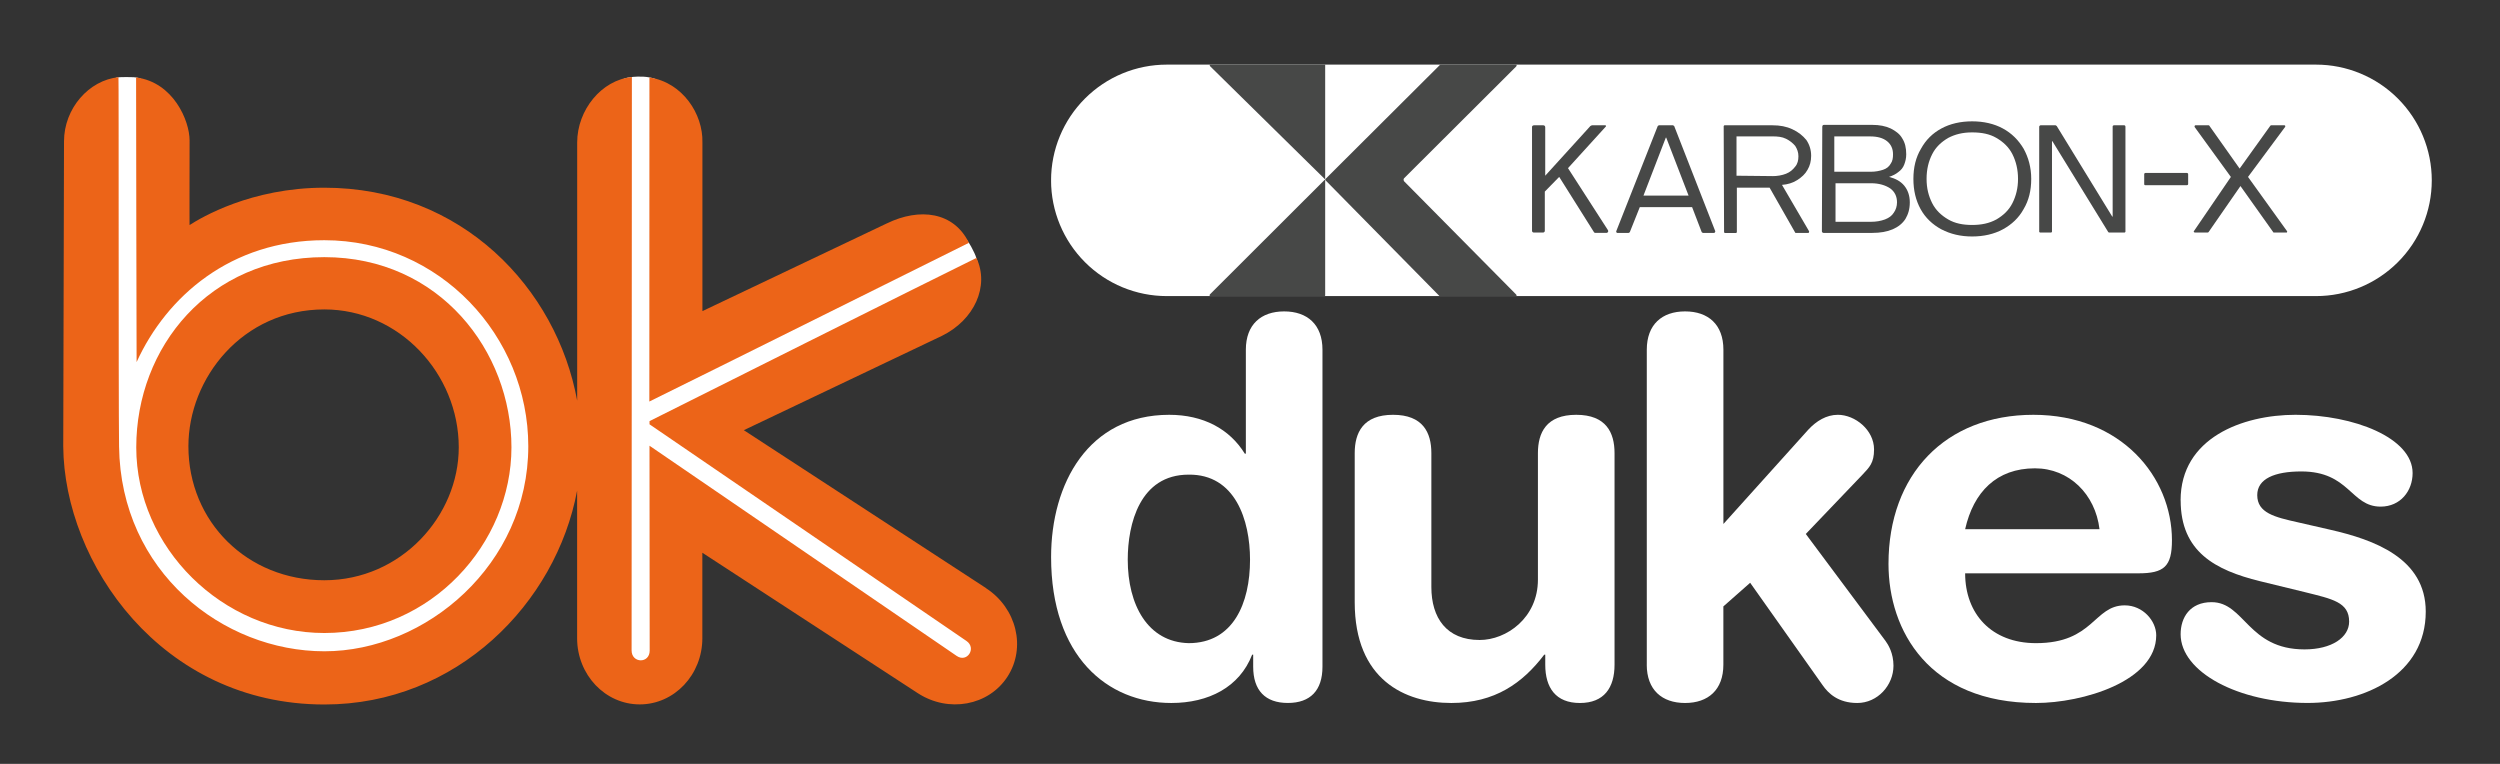 <?xml version="1.0" encoding="UTF-8"?><svg id="Ebene_1" xmlns="http://www.w3.org/2000/svg" xmlns:xlink="http://www.w3.org/1999/xlink" viewBox="0 0 783.8 239.49"><rect x="0" y="0" width="783.8" height="239.49" fill="#333333" stroke="none"/><defs><style>.cls-1{fill:none;}.cls-2{fill-rule:evenodd;}.cls-2,.cls-3{fill:#fff;}.cls-4{fill:#474847;}.cls-5{clip-path:url(#clippath-1);}.cls-6{clip-path:url(#clippath-2);}.cls-7{fill:#ec6418;}</style><clipPath id="clippath-1"><rect class="cls-1" x="329.54" y="20.26" width="432.98" height="72.56"/></clipPath><clipPath id="clippath-2"><path class="cls-1" d="M762.41,56.55c0,9.62-3.82,18.85-10.63,25.65-6.8,6.8-16.03,10.63-25.65,10.63h-360.32c-9.62,0-18.85-3.82-25.65-10.63-6.8-6.8-10.63-16.03-10.63-25.65s3.82-18.85,10.63-25.66,16.03-10.63,25.65-10.63h360.32c9.62,0,18.85,3.83,25.65,10.63,6.8,6.8,10.63,16.03,10.63,25.66Z"/></clipPath></defs><g id="ca4eb2bdce"><path class="cls-3" d="M102.1,71.22c-25.07,0-45.26,12.48-57.05,30.6.37-31.82.15-72.43.13-75.06-.02-2.58-2.26-2.6-5.59-2.6-2.86,0-5.12-.04-5.08,2.92.02,1.43-1.03,78.47-.31,104.34-.38,2.99-.58,6.03-.58,9.09,0,38.17,31.43,67.61,68.48,67.61,38.99,0,68.15-32.64,68.15-67.61s-26.14-69.28-68.15-69.28ZM102.1,188.89c-27.22,0-49.49-21.26-49.49-48.8,0-24.84,19.73-49.83,49.49-49.83,27.27,0,48.96,23.38,48.96,50.24,0,24.92-20.92,48.39-48.96,48.39Z"/><path id="k" class="cls-3" d="M305.17,78.68c2.27,4.29,1.44,7.65,1.44,7.65l-91.59,47.06,88.54,60.27c9.58,6.22,10.46,4.65,4.57,13.71-5.89,9.06-1.76,9.1-11.34,2.88l-89.73-62.98,1.19,52.48c0,11.43,4.04,12.02-6.77,12.02s-7.62,2.45-7.62-8.97l.51-174.04c.03-3.21-.38-4.11,3.75-4.62,0,0,2.98-.37,5.51.13,3.18.51,4.29,1.92,4.29,5.34l1.69,85.66,86.93-43.25c1.03-.46,5.4-.25,8.54,6.48"/><path class="cls-7" d="M278,70.06l-57.78,27.48v-52.86c.24-8.94-6.23-18.84-16.61-20.4,0,22.2-.03,88.73-.03,101.61,17.65-8.67,94.38-46.91,100.19-49.76-4.75-9.74-15.46-11.09-25.76-6.07Z"/><path class="cls-7" d="M309.16,184.39l-75.96-49.52,62.02-29.53c10.3-5.02,15.06-15.66,10.91-24.47-11.96,5.84-96.15,47.95-102.49,51.16,0,0,0,.89,0,1,0,0,98.07,67.04,99.36,67.92,3.25,2.21.24,6.95-3.05,4.7-18.77-12.85-96.32-65.91-96.32-65.91,0,6.29.06,48.46.06,64.22,0,4.16-5.67,4.03-5.67-.04,0-6.67.09-179.77.09-179.77-9.52.91-17.15,10.35-17.15,20.53v80.95c-6.42-35.22-36.15-66.78-79.29-66.78-22.92,0-38.64,9.39-42.23,11.71-.05.4,0-23.36,0-26.55,0-6.13-5.04-18.21-16.77-19.74-.04,1.44.16,89.25.16,89.25,9.36-20.55,29.55-38.21,58.84-38.21,36.22,0,63.96,30.15,63.96,64.61,0,37.04-32.07,64.27-63.92,64.27s-63.89-24.94-64.38-64.21c-.21-17.15-.06-115.74-.19-115.78-9.23.94-17.07,9.76-17.07,20.12s-.24,95.66-.24,95.66c.29,36.42,30.61,80.89,81.88,80.89,41.52,0,72.63-31.73,79.23-67.06v46.28c0,11.46,8.79,20.75,19.63,20.75s19.63-9.29,19.63-20.75v-26.8l67.56,44.04c9.61,6.24,22.19,3.93,28.09-5.16,5.91-9.09,2.9-21.52-6.71-27.76Z"/><path class="cls-7" d="M101.68,198.46c33.57,0,58.67-28.1,58.67-58.2s-22.5-59.64-58.67-59.64-58.96,28.25-58.96,59.64,27.06,58.2,58.96,58.2ZM101.68,97.01c23.47,0,42.15,20.12,42.15,43.25,0,21.45-18.01,41.66-42.15,41.66s-42.61-18.3-42.61-42.01c0-21.39,16.99-42.9,42.61-42.9Z"/></g><g class="cls-5"><g class="cls-6"><path class="cls-3" d="M319.68,12.66h444.88v86.51h-444.88V12.66Z"/><path class="cls-4" d="M480.95,39.28h2.88c.38,0,.63.25.63.62v15.19l14.15-15.57s.38-.25.63-.25h4.13s.25.25.12.37l-11.89,13.08,12.52,19.43c.25.37,0,.87-.5.87h-3.51s-.38-.12-.38-.25l-10.89-17.31-4.51,4.61v12.33c0,.25-.25.5-.5.5h-3.01c-.25,0-.5-.25-.5-.5v-32.62c0-.25.25-.5.63-.5h0Z"/><path class="cls-4" d="M520.14,39.28h4.38s.25.12.38.25l12.89,33s-.12.5-.38.5h-3.51s-.25-.12-.38-.25l-3.01-7.84h-16.4l-3.13,7.84s-.25.25-.38.25h-3.51c-.25,0-.38-.25-.38-.5l13.02-33s.25-.25.38-.25h0ZM529.4,61.32l-7.01-18.18h-.12l-7.01,18.18h14.15,0Z"/><path class="cls-4" d="M540.42,39.53s.12-.25.25-.25h15.02c2.38,0,4.38.37,6.26,1.25,1.88.87,3.25,1.99,4.38,3.36,1,1.49,1.5,3.11,1.5,4.98,0,1.62-.38,3.11-1.13,4.36-.75,1.37-1.88,2.37-3.25,3.24-1.38.87-3,1.37-4.76,1.49l8.51,14.57s0,.5-.25.5h-3.88s-.25,0-.25-.12l-8.01-14.07h-10.27v13.95s-.12.25-.25.25h-3.51s-.25-.12-.25-.25l-.12-33.25h0ZM555.7,55.22c1.5,0,3-.25,4.26-.75,1.25-.5,2.13-1.25,2.88-2.24.75-.87,1-1.99,1-3.24s-.38-2.24-1-3.24c-.75-.87-1.63-1.62-2.88-2.24-1.25-.62-2.63-.75-4.26-.75h-11.27v12.33l11.27.12h0Z"/><path class="cls-4" d="M571.35,39.65c0-.25.12-.5.5-.5h15.15c2.25,0,4.13.37,5.76,1.12,1.5.75,2.88,1.74,3.63,3.11.88,1.37,1.25,2.99,1.25,4.98,0,1.25-.25,2.24-.63,3.24-.38,1-1,1.74-1.88,2.37-.75.62-1.75,1.12-2.88,1.49,2,.5,3.63,1.37,4.76,2.74,1.12,1.37,1.75,3.11,1.75,5.23s-.5,3.74-1.38,5.23c-.88,1.37-2.25,2.49-4.01,3.24-1.75.75-3.88,1.12-6.39,1.12h-15.28c-.25,0-.5-.25-.5-.5l.12-32.88h0ZM586.49,53.85c1.5,0,2.75-.25,3.88-.62,1.13-.37,1.88-1,2.38-1.87.63-.87.75-1.87.75-2.99,0-1.74-.63-3.11-1.88-4.11-1.25-1-3-1.49-5.26-1.49h-11.27v11.08h11.39ZM586.49,69.54c1.75,0,3.13-.25,4.51-.75,1.25-.5,2.13-1.12,2.75-2.12.62-.87,1-1.99,1-3.24,0-1.87-.75-3.36-2.13-4.36-1.5-1-3.51-1.62-6.01-1.62h-11.14v12.08h11.02Z"/><path class="cls-4" d="M608.65,71.9c-2.75-1.49-5.01-3.61-6.51-6.35-1.5-2.74-2.25-5.85-2.25-9.46s.75-6.73,2.38-9.46c1.5-2.74,3.63-4.86,6.39-6.35,2.75-1.49,6.01-2.24,9.64-2.24s6.89.75,9.64,2.24c2.75,1.49,4.88,3.61,6.51,6.35,1.5,2.74,2.38,5.85,2.38,9.46s-.75,6.73-2.38,9.46c-1.5,2.74-3.75,4.86-6.51,6.35-2.75,1.49-6.01,2.24-9.64,2.24s-6.76-.75-9.64-2.24ZM625.93,68.79c2.13-1.25,3.88-2.86,5.01-5.11,1.13-2.24,1.75-4.73,1.75-7.6s-.62-5.48-1.75-7.72c-1.13-2.24-2.88-3.86-5.01-5.11-2.13-1.25-4.63-1.74-7.64-1.74s-5.38.62-7.51,1.74c-2.13,1.25-3.88,2.86-5.01,5.11-1.13,2.24-1.75,4.73-1.75,7.72s.63,5.36,1.75,7.6c1.13,2.24,2.88,3.86,5.01,5.11,2.13,1.25,4.63,1.74,7.51,1.74s5.38-.5,7.64-1.74Z"/><path class="cls-4" d="M639.83,39.28h4.63s.25.12.38.25l17.4,28.39h.12v-28.27c0-.25.25-.37.38-.37h3.25c.25,0,.38.25.38.37v33s-.12.25-.25.25h-4.88s-.12,0-.25-.12l-17.53-28.52h-.12v28.39s-.12.25-.25.25h-3.51s-.25-.12-.25-.25v-33c.12-.25.25-.37.5-.37h0Z"/><path class="cls-4" d="M699.42,55.47l-11.39-15.69s0-.5.25-.5h4.13s.25,0,.25.12l9.51,13.45,9.64-13.45s.12-.12.25-.12h4.13c.25,0,.38.25.25.5l-11.64,15.69,12.27,17.06s0,.37-.12.37h-4.13s-.12,0-.12-.12l-10.27-14.45-10.01,14.45s-.13.12-.25.12h-4.13s-.38-.25-.25-.37l11.64-17.06h0Z"/><path class="cls-4" d="M686.03,54.59v3.11c0,.25-.25.37-.38.37h-13.02c-.25,0-.38-.12-.38-.37v-3.11c0-.25.25-.37.38-.37h13.02c.15,0,.38.12.38.37Z"/><path class="cls-4" d="M415.47,56.09V20.26s-.19-.42-.42-.42h-35.23c-.5,0-.75.6-.37.98l35.91,35.33h.13v-.06h-.02,0Z"/><path class="cls-4" d="M415.47,56.46v36.19s-.25.5-.5.5h-35.19c-.5,0-.75-.61-.37-.93l35.89-35.83h.12l.08.07h-.02,0Z"/><path class="cls-4" d="M440.19,55.91l35.13-35.03c.37-.36.13-.98-.42-.98h-22.69s-.36.06-.49.18l-36.2,36.08s-.06.25,0,.31l36,36.57s.26.18.37.18h23.06c.49,0,.73-.61.35-.93l-35.13-35.5s-.26-.58,0-.82v-.06h0,0Z"/></g></g><path class="cls-3" d="M683.68,156.87c0,16.13,10.86,21.89,24.85,25.34l14.15,3.45c8.56,2.14,13.82,3.13,13.82,9.22,0,4.94-5.43,8.72-13.99,8.72-17.78,0-18.76-14.81-29.13-14.81-6.75,0-9.71,4.78-9.71,10.04,0,11.85,18.1,21.56,39.82,21.56,18.1,0,37.03-9.05,37.03-28.64,0-16.78-16.29-22.55-29.95-25.67l-10.04-2.3c-7.4-1.65-12.84-2.96-12.84-8.56,0-5.1,5.43-7.41,13.82-7.41,15.14,0,15.47,11.03,24.85,11.03,6.25,0,10.04-4.94,10.04-10.53,0-11.03-18.43-18.26-36.7-18.26-16.62,0-36.04,7.24-36.04,26.82"/><path class="cls-2" d="M616.11,165.92c2.63-11.69,9.87-19.09,21.89-19.09,10.7,0,18.92,8.07,20.24,19.09h-42.13M670.42,179.75c8.07,0,10.53-2.14,10.53-10.37,0-19.75-15.8-39.33-43.45-39.33s-45.42,18.76-45.42,46.74c0,20.9,12.68,43.61,46.25,43.61,14.48,0,37.69-6.75,37.69-21.23,0-4.45-4.12-9.38-9.88-9.38-9.71,0-9.71,11.85-27.81,11.85-13.99,0-22.22-9.22-22.22-21.89h54.31Z"/><path class="cls-3" d="M516.29,208.39c0,7.9,4.77,12.01,12.01,12.01s12.01-4.11,12.01-12.01v-18.27l8.4-7.41,22.71,32.1c1.81,2.63,4.94,5.59,10.86,5.59,6.42,0,11.36-5.59,11.36-11.68,0-3.95-1.64-6.59-2.47-7.74l-25.02-33.57,17.78-18.6c2.14-2.3,3.62-3.62,3.62-7.9,0-6.09-5.92-10.86-11.35-10.86-3.62,0-6.75,1.97-9.22,4.61l-26.66,29.62v-54.64c0-7.9-4.77-12.01-12.01-12.01s-12.01,4.11-12.01,12.01v98.75"/><path class="cls-3" d="M506.19,142.06c0-6.42-2.63-12.01-12.01-12.01s-12.01,5.59-12.01,12.01v39.66c0,12.01-9.87,18.93-18.27,18.93-10.37,0-15.14-6.92-15.14-16.62v-41.97c0-6.42-2.63-12.01-12.01-12.01s-12.02,5.59-12.02,12.01v46.74c0,24.36,15.8,31.6,30.28,31.6,13.66,0,22.38-6.25,29.13-15.14h.33v3.13c0,7.24,3.29,12.01,10.86,12.01s10.86-4.77,10.86-12.01v-66.32"/><path class="cls-2" d="M353.57,175.47c0-11.19,3.78-26.66,19.09-26.66,14.65-.17,19.25,14.32,19.25,26.66,0,13.66-5.27,26.17-19.25,26.17-12.84-.33-19.09-12.01-19.09-26.17M414.62,109.64c0-7.9-4.77-12.01-12.01-12.01s-12.01,4.11-12.01,12.01v32.59h-.33c-4.77-7.73-13-12.18-23.7-12.18-25.35,0-37.03,21.56-37.03,44.6,0,31.1,17.61,45.75,37.69,45.75,11.68,0,21.39-4.94,25.34-15.14h.33v3.78c0,7.4,3.78,11.35,10.86,11.35s10.86-3.95,10.86-11.35v-99.41Z"/></svg>
